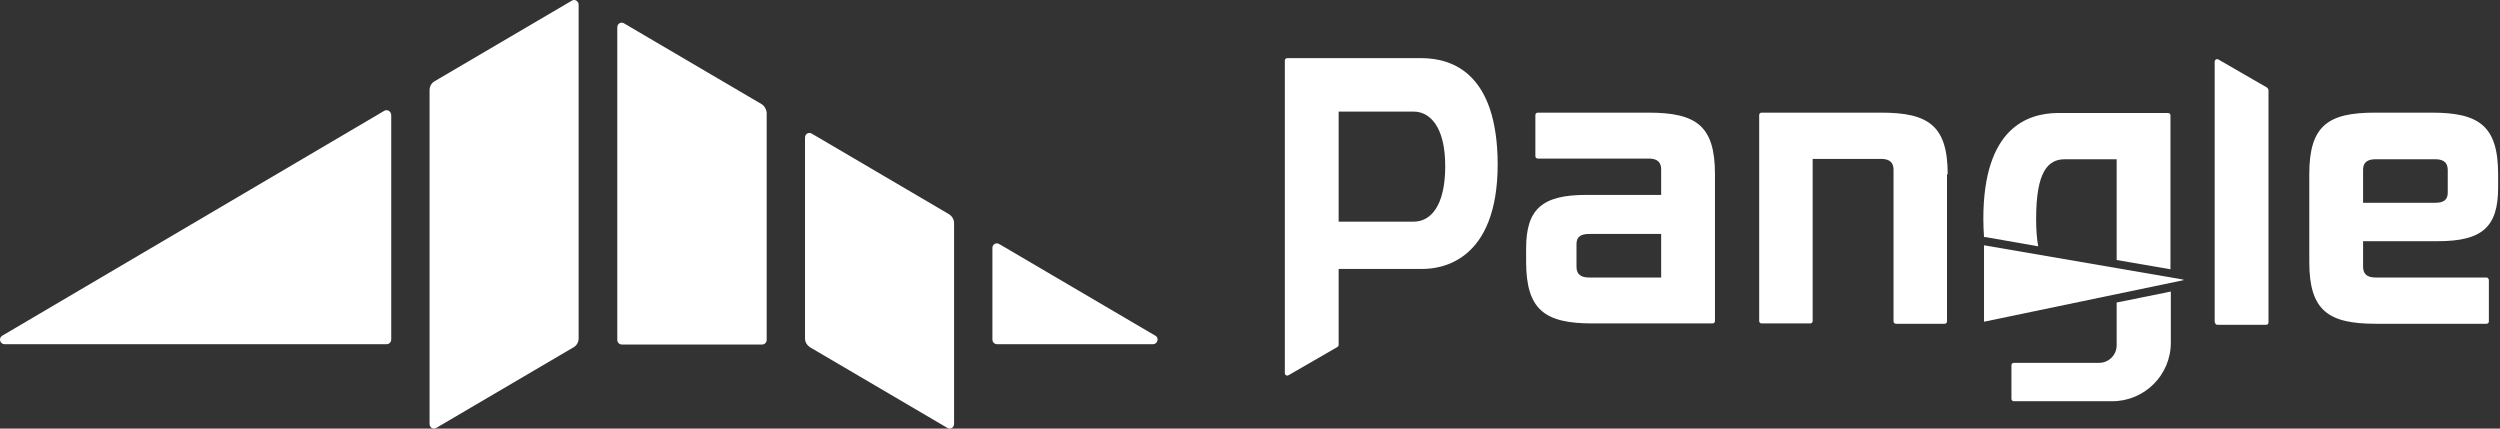 <svg width="140" height="24" viewBox="0 0 140 24" fill="none" xmlns="http://www.w3.org/2000/svg">
<rect x="0" y="0" width="140" height="24" fill="#333333" stroke="none"/>
<path d="M79.647 3.256H72.085C72.008 3.256 71.951 3.314 71.951 3.391V20.895C71.951 21.01 72.066 21.068 72.162 21.01L74.888 19.436C74.945 19.398 74.964 19.36 74.964 19.283V15.06H79.667C80.684 15.06 83.87 14.657 83.87 9.187C83.851 4.101 81.336 3.276 79.647 3.256ZM79.168 12.412H74.964V6.25H79.168C80.031 6.25 80.933 7.037 80.933 9.302C80.933 11.548 80.108 12.412 79.168 12.412Z" fill="white"/>
<path d="M124.041 18.054C124.041 18.131 124.099 18.189 124.176 18.189H126.901C126.978 18.189 127.036 18.131 127.036 18.054V5.06C127.036 5.003 126.997 4.945 126.959 4.907L124.233 3.333C124.137 3.275 124.022 3.352 124.022 3.448V18.054H124.041Z" fill="white"/>
<path d="M92.315 6.308H86.116C86.039 6.308 85.981 6.366 85.981 6.442V8.746C85.981 8.822 86.039 8.88 86.116 8.88H92.315C92.68 8.88 93.025 8.976 93.025 9.494V10.915H88.822C86.346 10.915 85.463 11.721 85.463 13.909V14.657C85.463 17.383 86.538 18.112 89.186 18.112H95.904C95.981 18.112 96.038 18.054 96.038 17.978V9.744C96.038 7.037 94.983 6.308 92.315 6.308ZM88.995 15.54C88.63 15.54 88.284 15.444 88.284 14.926V13.678C88.284 13.179 88.63 13.102 89.014 13.102H93.025V15.54H88.995Z" fill="white"/>
<path d="M139.243 15.54H133.043C132.678 15.54 132.333 15.444 132.333 14.926V13.506H136.536C139.012 13.506 139.895 12.7 139.895 10.511V9.763C139.895 7.037 138.82 6.308 136.172 6.308H132.986C130.375 6.308 129.32 7.037 129.32 9.744V14.676C129.32 17.402 130.394 18.131 133.043 18.131H139.243C139.319 18.131 139.377 18.074 139.377 17.997V15.694C139.377 15.617 139.319 15.54 139.243 15.54ZM133.043 8.918H136.364C136.728 8.918 137.074 9.014 137.074 9.533V10.78C137.074 11.279 136.728 11.356 136.344 11.356H132.333V9.513C132.333 9.014 132.678 8.918 133.043 8.918Z" fill="white"/>
<path d="M109.071 9.763C109.071 7.037 107.996 6.308 105.347 6.308H98.649C98.572 6.308 98.514 6.366 98.514 6.442V17.978C98.514 18.054 98.572 18.112 98.649 18.112H101.374C101.451 18.112 101.509 18.054 101.509 17.978V8.899H105.328C105.693 8.899 106.038 8.995 106.038 9.513V17.997C106.038 18.074 106.096 18.131 106.173 18.131H108.898C108.975 18.131 109.032 18.074 109.032 17.997V9.763H109.071Z" fill="white"/>
<path d="M111.105 13.736V18.016L122.257 15.694C122.276 15.694 122.276 15.655 122.257 15.655L111.105 13.736Z" fill="white"/>
<path d="M118.533 16.941V18.112V19.34C118.533 19.878 118.092 20.319 117.554 20.319H112.775C112.698 20.319 112.641 20.377 112.641 20.453V22.334C112.641 22.411 112.698 22.469 112.775 22.469H118.284C120.088 22.469 121.566 21.01 121.566 19.187V16.327L118.533 16.941Z" fill="white"/>
<path d="M111.182 13.275L114.138 13.794C114.061 13.371 114.023 12.853 114.023 12.258C114.023 9.59 114.694 8.918 115.635 8.918H118.533V14.561L121.546 15.079V6.462C121.546 6.385 121.489 6.327 121.412 6.327H115.232C113.524 6.347 111.067 7.172 111.067 12.258C111.067 12.623 111.086 12.968 111.105 13.275H111.182Z" fill="white"/>
<g clip-path="url(#clip0_4558:10708)">
<path d="M53.15 11.999L45.451 7.478C45.284 7.383 45.081 7.497 45.081 7.706V18.951C45.081 19.16 45.192 19.331 45.358 19.445L53.058 23.966C53.224 24.061 53.428 23.947 53.428 23.738V12.493C53.428 12.284 53.317 12.113 53.15 11.999Z" fill="white"/>
<path d="M42.638 5.825L34.938 1.304C34.772 1.209 34.568 1.323 34.568 1.532V19.027C34.568 19.179 34.679 19.293 34.828 19.293H42.675C42.823 19.293 42.934 19.179 42.934 19.027V6.319C42.915 6.11 42.804 5.92 42.638 5.825Z" fill="white"/>
<path d="M24.426 23.966L32.125 19.445C32.292 19.35 32.403 19.16 32.403 18.951V0.259C32.403 0.069 32.199 -0.064 32.033 0.031L24.333 4.552C24.167 4.647 24.056 4.837 24.056 5.046V23.738C24.056 23.947 24.259 24.061 24.426 23.966Z" fill="white"/>
<path d="M55.575 13.879V19.008C55.575 19.16 55.686 19.274 55.834 19.274H64.57C64.829 19.274 64.921 18.913 64.699 18.799L55.964 13.67C55.778 13.556 55.575 13.689 55.575 13.879Z" fill="white"/>
<path d="M21.52 6.205L0.125 18.799C-0.097 18.932 -0.004 19.274 0.255 19.274H21.65C21.798 19.274 21.909 19.16 21.909 19.008V6.433C21.89 6.224 21.687 6.11 21.52 6.205Z" fill="white"/>
</g>
<defs>
<clipPath id="clip0_4558:10708">
<rect width="68" height="24" fill="white"/>
</clipPath>
</defs>
</svg>
